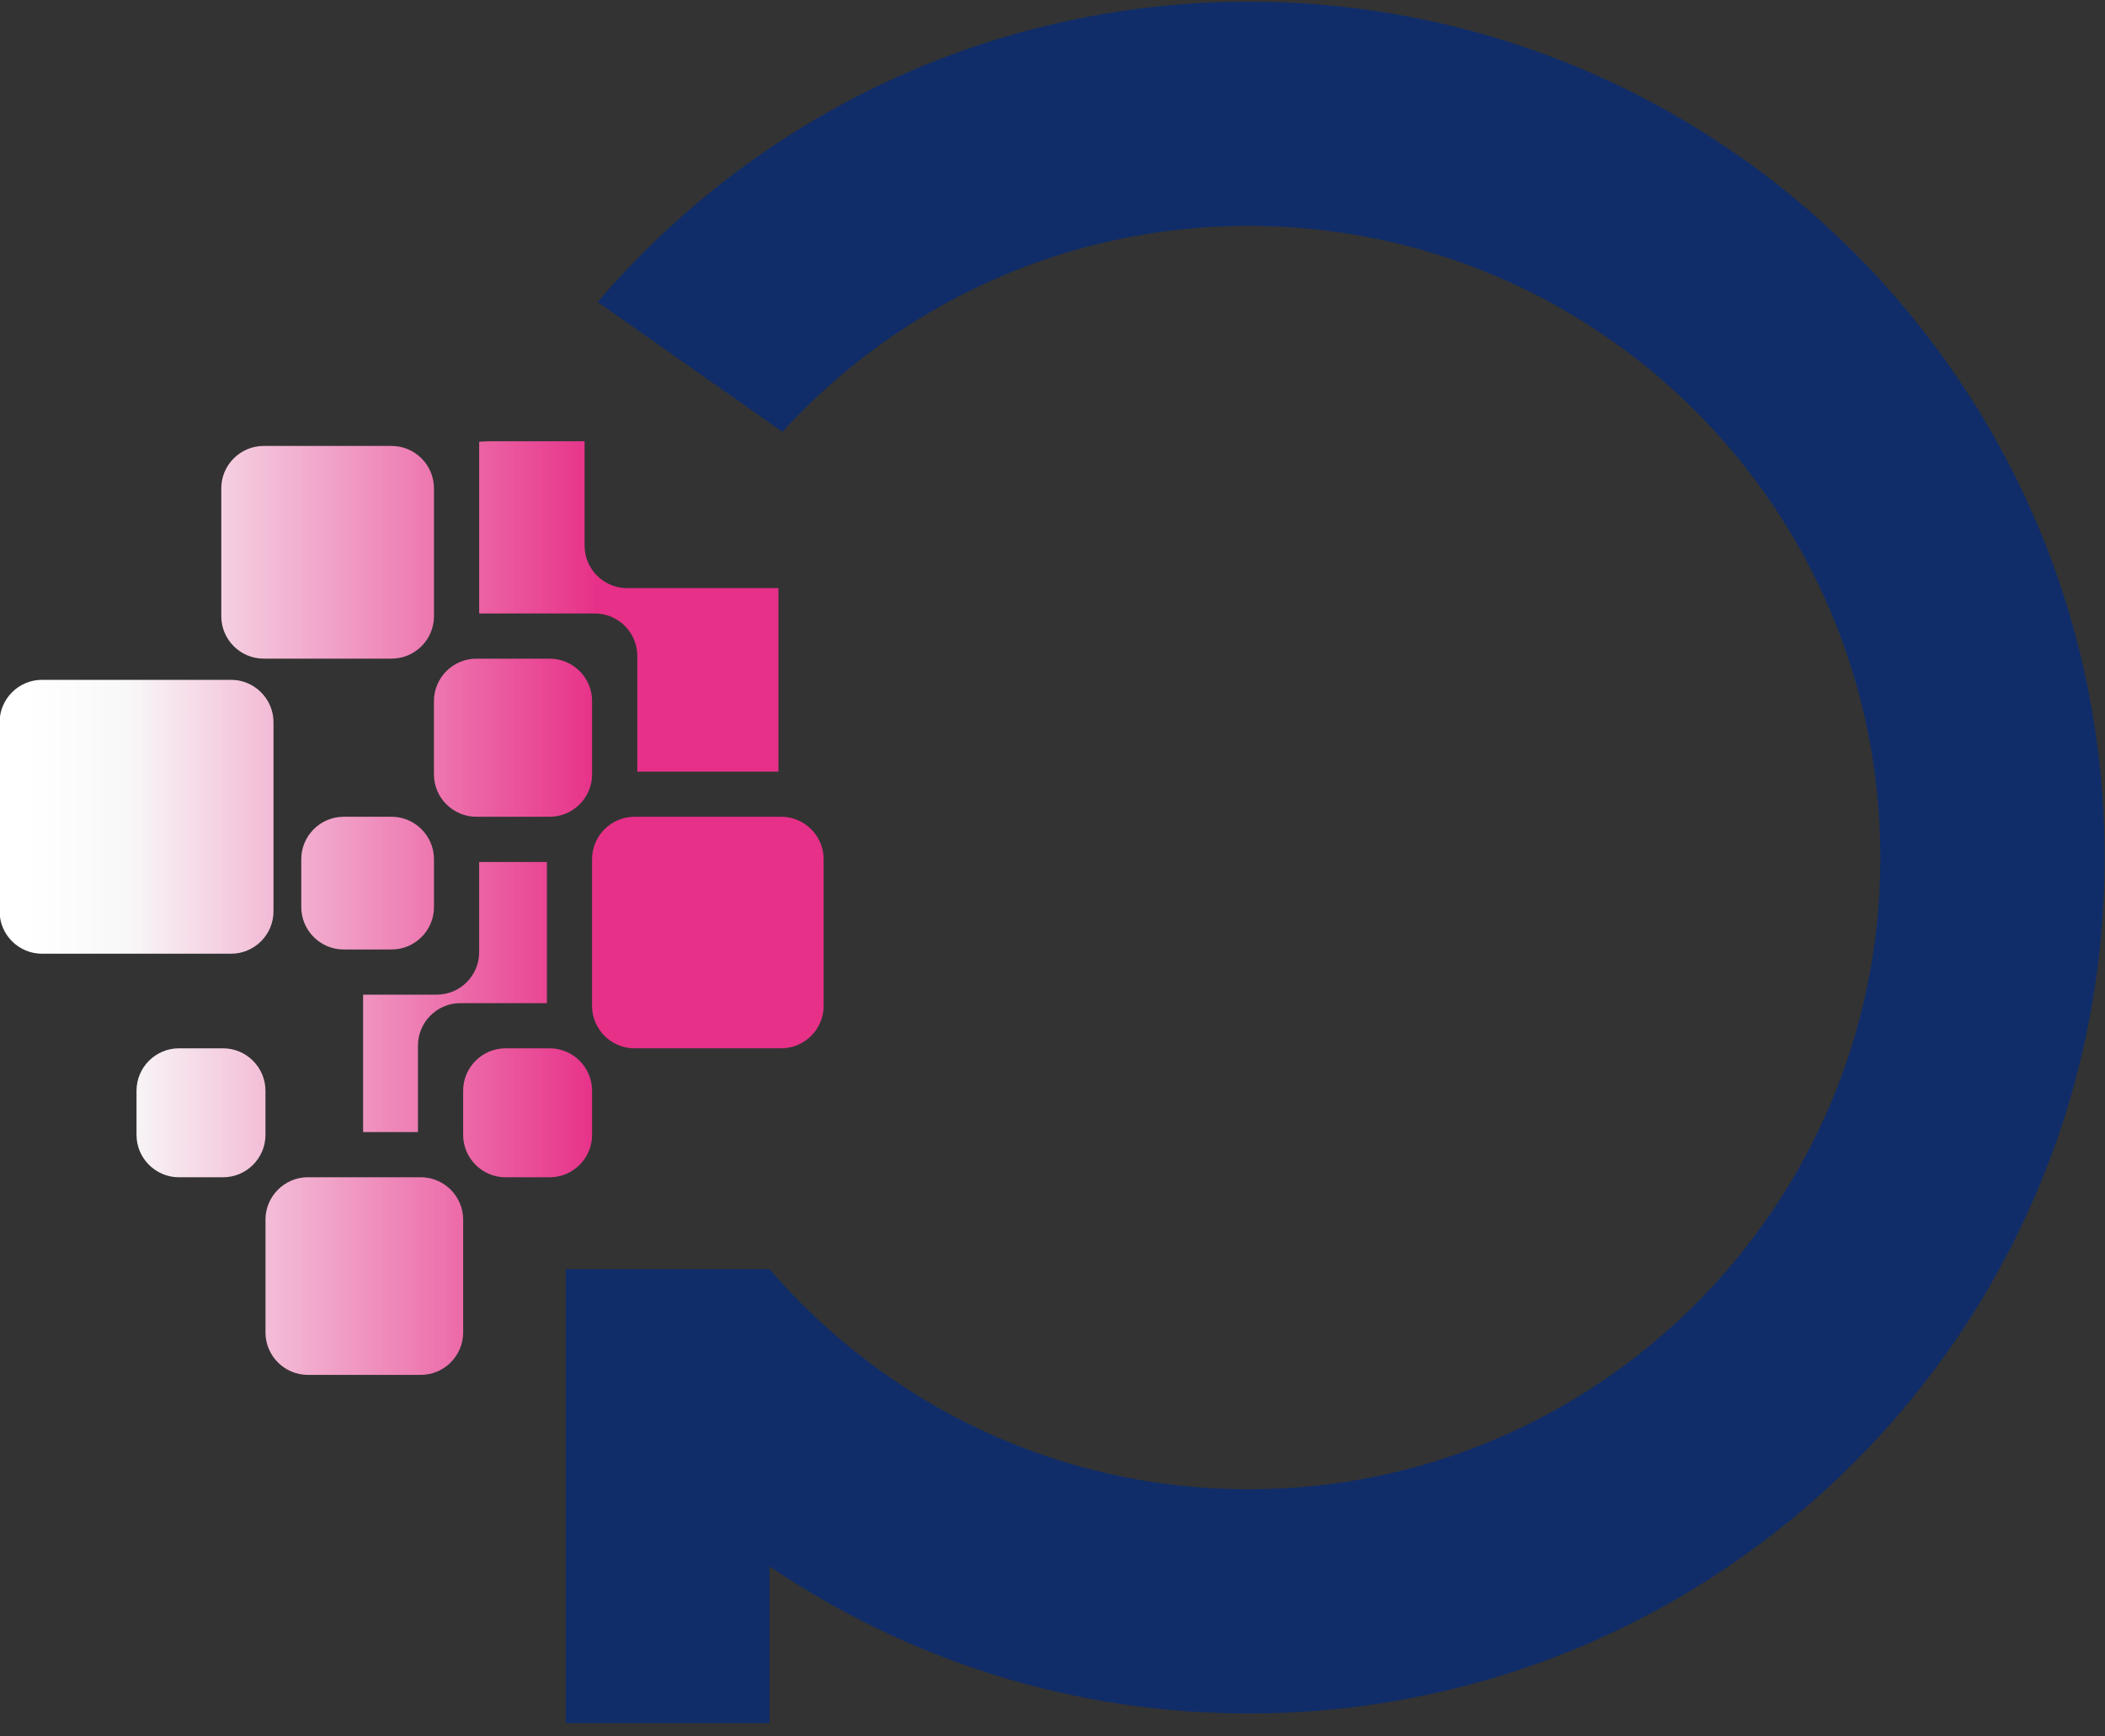 <?xml version="1.0" encoding="utf-8"?>
<!-- Generator: Adobe Illustrator 17.0.0, SVG Export Plug-In . SVG Version: 6.00 Build 0)  -->
<!DOCTYPE svg PUBLIC "-//W3C//DTD SVG 1.1//EN" "http://www.w3.org/Graphics/SVG/1.1/DTD/svg11.dtd">
<svg version="1.1" id="Livello_1" xmlns="http://www.w3.org/2000/svg" xmlns:xlink="http://www.w3.org/1999/xlink" x="0px" y="0px"
	 width="80px" height="66px" viewBox="15 12 80 66" enable-background="new 15 12 80 66" xml:space="preserve">
<rect x="15" y="12" width="80" height="66" fill="#333333" stroke="none"/>
<path fill="#102D69" d="M62.451,12.064c-9.906,0-18.772,4.431-24.737,11.415l7.018,4.933c4.39-4.804,10.697-7.827,17.719-7.827
	c13.262,0,24.011,10.75,24.011,24.011c0,13.262-10.75,24.011-24.011,24.011c-7.283,0-13.802-3.249-18.205-8.37h-7.743v17.259h7.743
	v-5.961c5.193,3.525,11.454,5.593,18.205,5.593c17.968,0,32.533-14.565,32.533-32.533S80.418,12.064,62.451,12.064z"/>
<linearGradient id="SVGID_1_" gradientUnits="userSpaceOnUse" x1="212.483" y1="-276.515" x2="243.803" y2="-276.515" gradientTransform="matrix(1 0 0 -1 -197.5 -230)">
	<stop  offset="0.03" style="stop-color:#FFFFFF"/>
	<stop  offset="0.156" style="stop-color:#F8F8F8"/>
	<stop  offset="0.727" style="stop-color:#E73088"/>
</linearGradient>
<path fill="url(#SVGID_1_)" d="M33.207,28.792c0.139-0.013,0.28-0.02,0.423-0.02h3.587v3.971c0,0.885,0.725,1.61,1.609,1.61h5.759
	v6.975H39.22v-4.4c0-0.885-0.724-1.61-1.609-1.61h-4.4v-6.475C33.21,28.826,33.207,28.809,33.207,28.792z M30.885,51.738
	c0-0.885,0.724-1.609,1.609-1.609h3.291v-5.366H33.21v3.434c0,0.885-0.724,1.609-1.61,1.609h-2.8v5.223h2.085L30.885,51.738
	L30.885,51.738z M37.502,38.645c0-0.885-0.725-1.609-1.61-1.609h-2.79c-0.885,0-1.61,0.725-1.61,1.609v2.79
	c0,0.885,0.725,1.609,1.61,1.609h2.79c0.885,0,1.61-0.724,1.61-1.609V38.645z M31.493,44.655c0-0.885-0.725-1.61-1.609-1.61h-1.825
	c-0.885,0-1.609,0.725-1.609,1.61v1.825c0,0.885,0.725,1.609,1.609,1.609h1.825c0.885,0,1.609-0.725,1.609-1.609V44.655z
	 M31.493,30.56c0-0.885-0.725-1.61-1.609-1.61h-4.865c-0.885,0-1.609,0.724-1.609,1.61v4.865c0,0.885,0.725,1.609,1.609,1.609h4.865
	c0.885,0,1.609-0.724,1.609-1.609V30.56z M46.302,44.655c0-0.885-0.725-1.61-1.61-1.61h-5.58c-0.885,0-1.61,0.725-1.61,1.61v5.58
	c0,0.885,0.724,1.61,1.61,1.61h5.58c0.885,0,1.61-0.725,1.61-1.61V44.655z M25.394,39.45c0-0.885-0.725-1.61-1.609-1.61h-7.191
	c-0.885,0-1.609,0.725-1.609,1.61v7.191c0,0.885,0.724,1.609,1.609,1.609h7.191c0.885,0,1.609-0.724,1.609-1.609L25.394,39.45
	L25.394,39.45z M37.502,53.456c0-0.885-0.725-1.61-1.61-1.61h-1.681c-0.885,0-1.609,0.724-1.609,1.61v1.681
	c0,0.885,0.724,1.61,1.609,1.61h1.681c0.885,0,1.61-0.725,1.61-1.61V53.456z M32.602,58.356c0-0.885-0.725-1.61-1.61-1.61h-4.293
	c-0.885,0-1.609,0.725-1.609,1.61v4.293c0,0.885,0.724,1.609,1.609,1.609h4.293c0.885,0,1.61-0.724,1.61-1.609V58.356z
	 M25.089,53.456c0-0.885-0.725-1.61-1.609-1.61h-1.682c-0.885,0-1.61,0.724-1.61,1.61v1.681c0,0.885,0.725,1.61,1.61,1.61h1.682
	c0.885,0,1.609-0.725,1.609-1.61V53.456z"/>
</svg>
